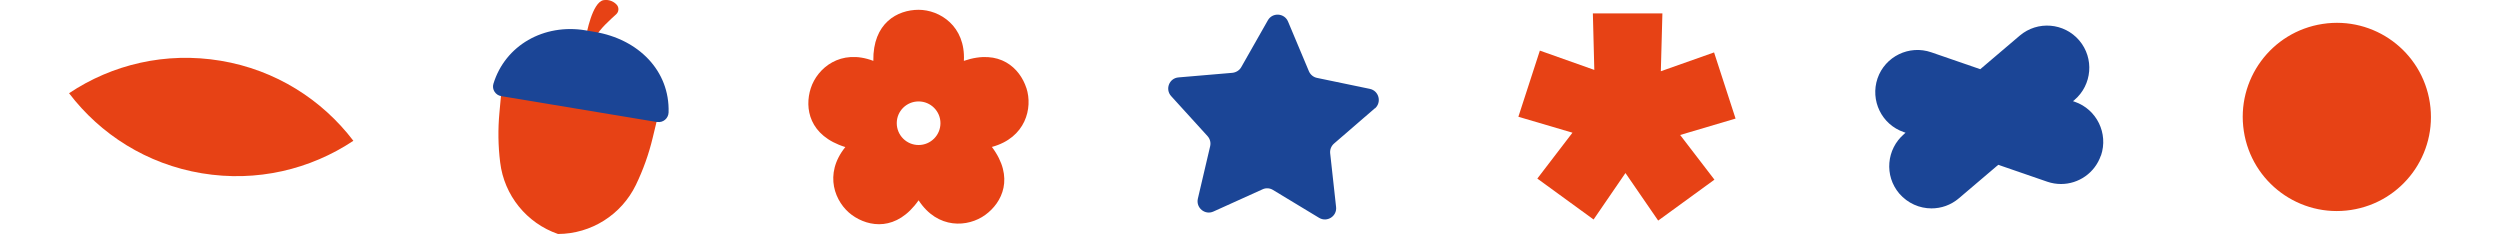 <?xml version="1.0" encoding="UTF-8"?> <svg xmlns="http://www.w3.org/2000/svg" xmlns:xlink="http://www.w3.org/1999/xlink" xml:space="preserve" width="207.081mm" height="19.383mm" version="1.1" style="shape-rendering:geometricPrecision; text-rendering:geometricPrecision; image-rendering:optimizeQuality; fill-rule:evenodd; clip-rule:evenodd" viewBox="0 0 20708 1938"> <defs> <style type="text/css"> .fil2 {fill:none} .fil1 {fill:#1B4596;fill-rule:nonzero} .fil0 {fill:#E74215;fill-rule:nonzero} </style> </defs> <g id="Слой_x0020_1">  <g id="_2470702752576"> <g> <path class="fil0" d="M20127 851c65,426 -227,823 -653,888 -425,65 -823,-227 -888,-653 -65,-426 227,-823 653,-888 426,-65 823,227 888,653z"></path> <g> <path class="fil0" d="M4856 294c0,0 48,-277 144,-293 49,-8 90,16 110,40 19,23 16,57 -6,77 -48,44 -143,127 -169,189 -57,-3 -78,-13 -78,-13z"></path> <path class="fil0" d="M4153 758l-16 174c-13,138 -11,276 6,413 33,273 219,503 479,593 275,-1 525,-159 645,-406 60,-124 107,-255 139,-389l41 -170 -1294 -215z"></path> <path class="fil1" d="M5444 1010c48,8 92,-29 94,-78 11,-347 -251,-608 -612,-668l-77 -13c-343,-57 -664,123 -762,443 -14,46 17,94 64,102l1293 215z"></path> </g> <polygon class="fil0" points="14376,982 14198,434 13757,590 13770,111 13194,111 13206,579 12755,419 12577,967 13025,1099 12734,1479 13200,1818 13464,1433 13735,1827 14201,1488 13917,1118 "></polygon> <path class="fil0" d="M1671 1435c-456,-76 -840,-323 -1099,-663 356,-238 800,-345 1256,-269 456,76 840,323 1099,663 -356,237 -800,345 -1256,269z"></path> <path class="fil0" d="M8502 730c-54,-166 -221,-328 -518,-226 15,-289 -201,-423 -375,-423 -174,0 -380,108 -375,423 -271,-103 -464,60 -518,226 -54,166 -14,395 286,488 -182,225 -86,460 55,563 141,102 371,136 552,-122 158,243 411,224 552,121 141,-102 244,-311 55,-563 280,-76 340,-322 286,-488zm-893 471c-100,0 -181,-81 -181,-181 0,-100 81,-180 181,-180 100,0 181,81 181,180 0,100 -81,181 -181,181z"></path> <path class="fil1" d="M11388 897l-338 292c-23,20 -35,50 -32,80l49 445c9,77 -75,130 -141,90l-382 -231c-26,-16 -59,-18 -86,-5l-407 184c-70,32 -146,-31 -129,-106l102 -435c7,-30 -1,-61 -22,-84l-301 -331c-52,-57 -16,-149 61,-155l446 -38c30,-3 58,-20 73,-46l221 -389c38,-67 137,-61 167,10l173 412c12,28 37,49 67,55l438 91c75,16 100,111 42,162z"></path> <path class="fil1" d="M17402 1288c-50,145 -185,236 -330,236 -38,0 -76,-6 -114,-19l-406 -140 -327 278c-66,56 -146,83 -226,83 -99,0 -197,-42 -267,-123 -125,-147 -107,-367 40,-493l12 -11 -15 -5c-183,-63 -279,-262 -217,-445 63,-182 262,-279 445,-216l406 140 327 -278c147,-125 368,-107 493,40 125,147 107,368 -40,493l-12 10 15 5c182,63 279,262 217,445z"></path> </g> <rect class="fil2" width="20708" height="1938"></rect> </g> </g> </svg> 
